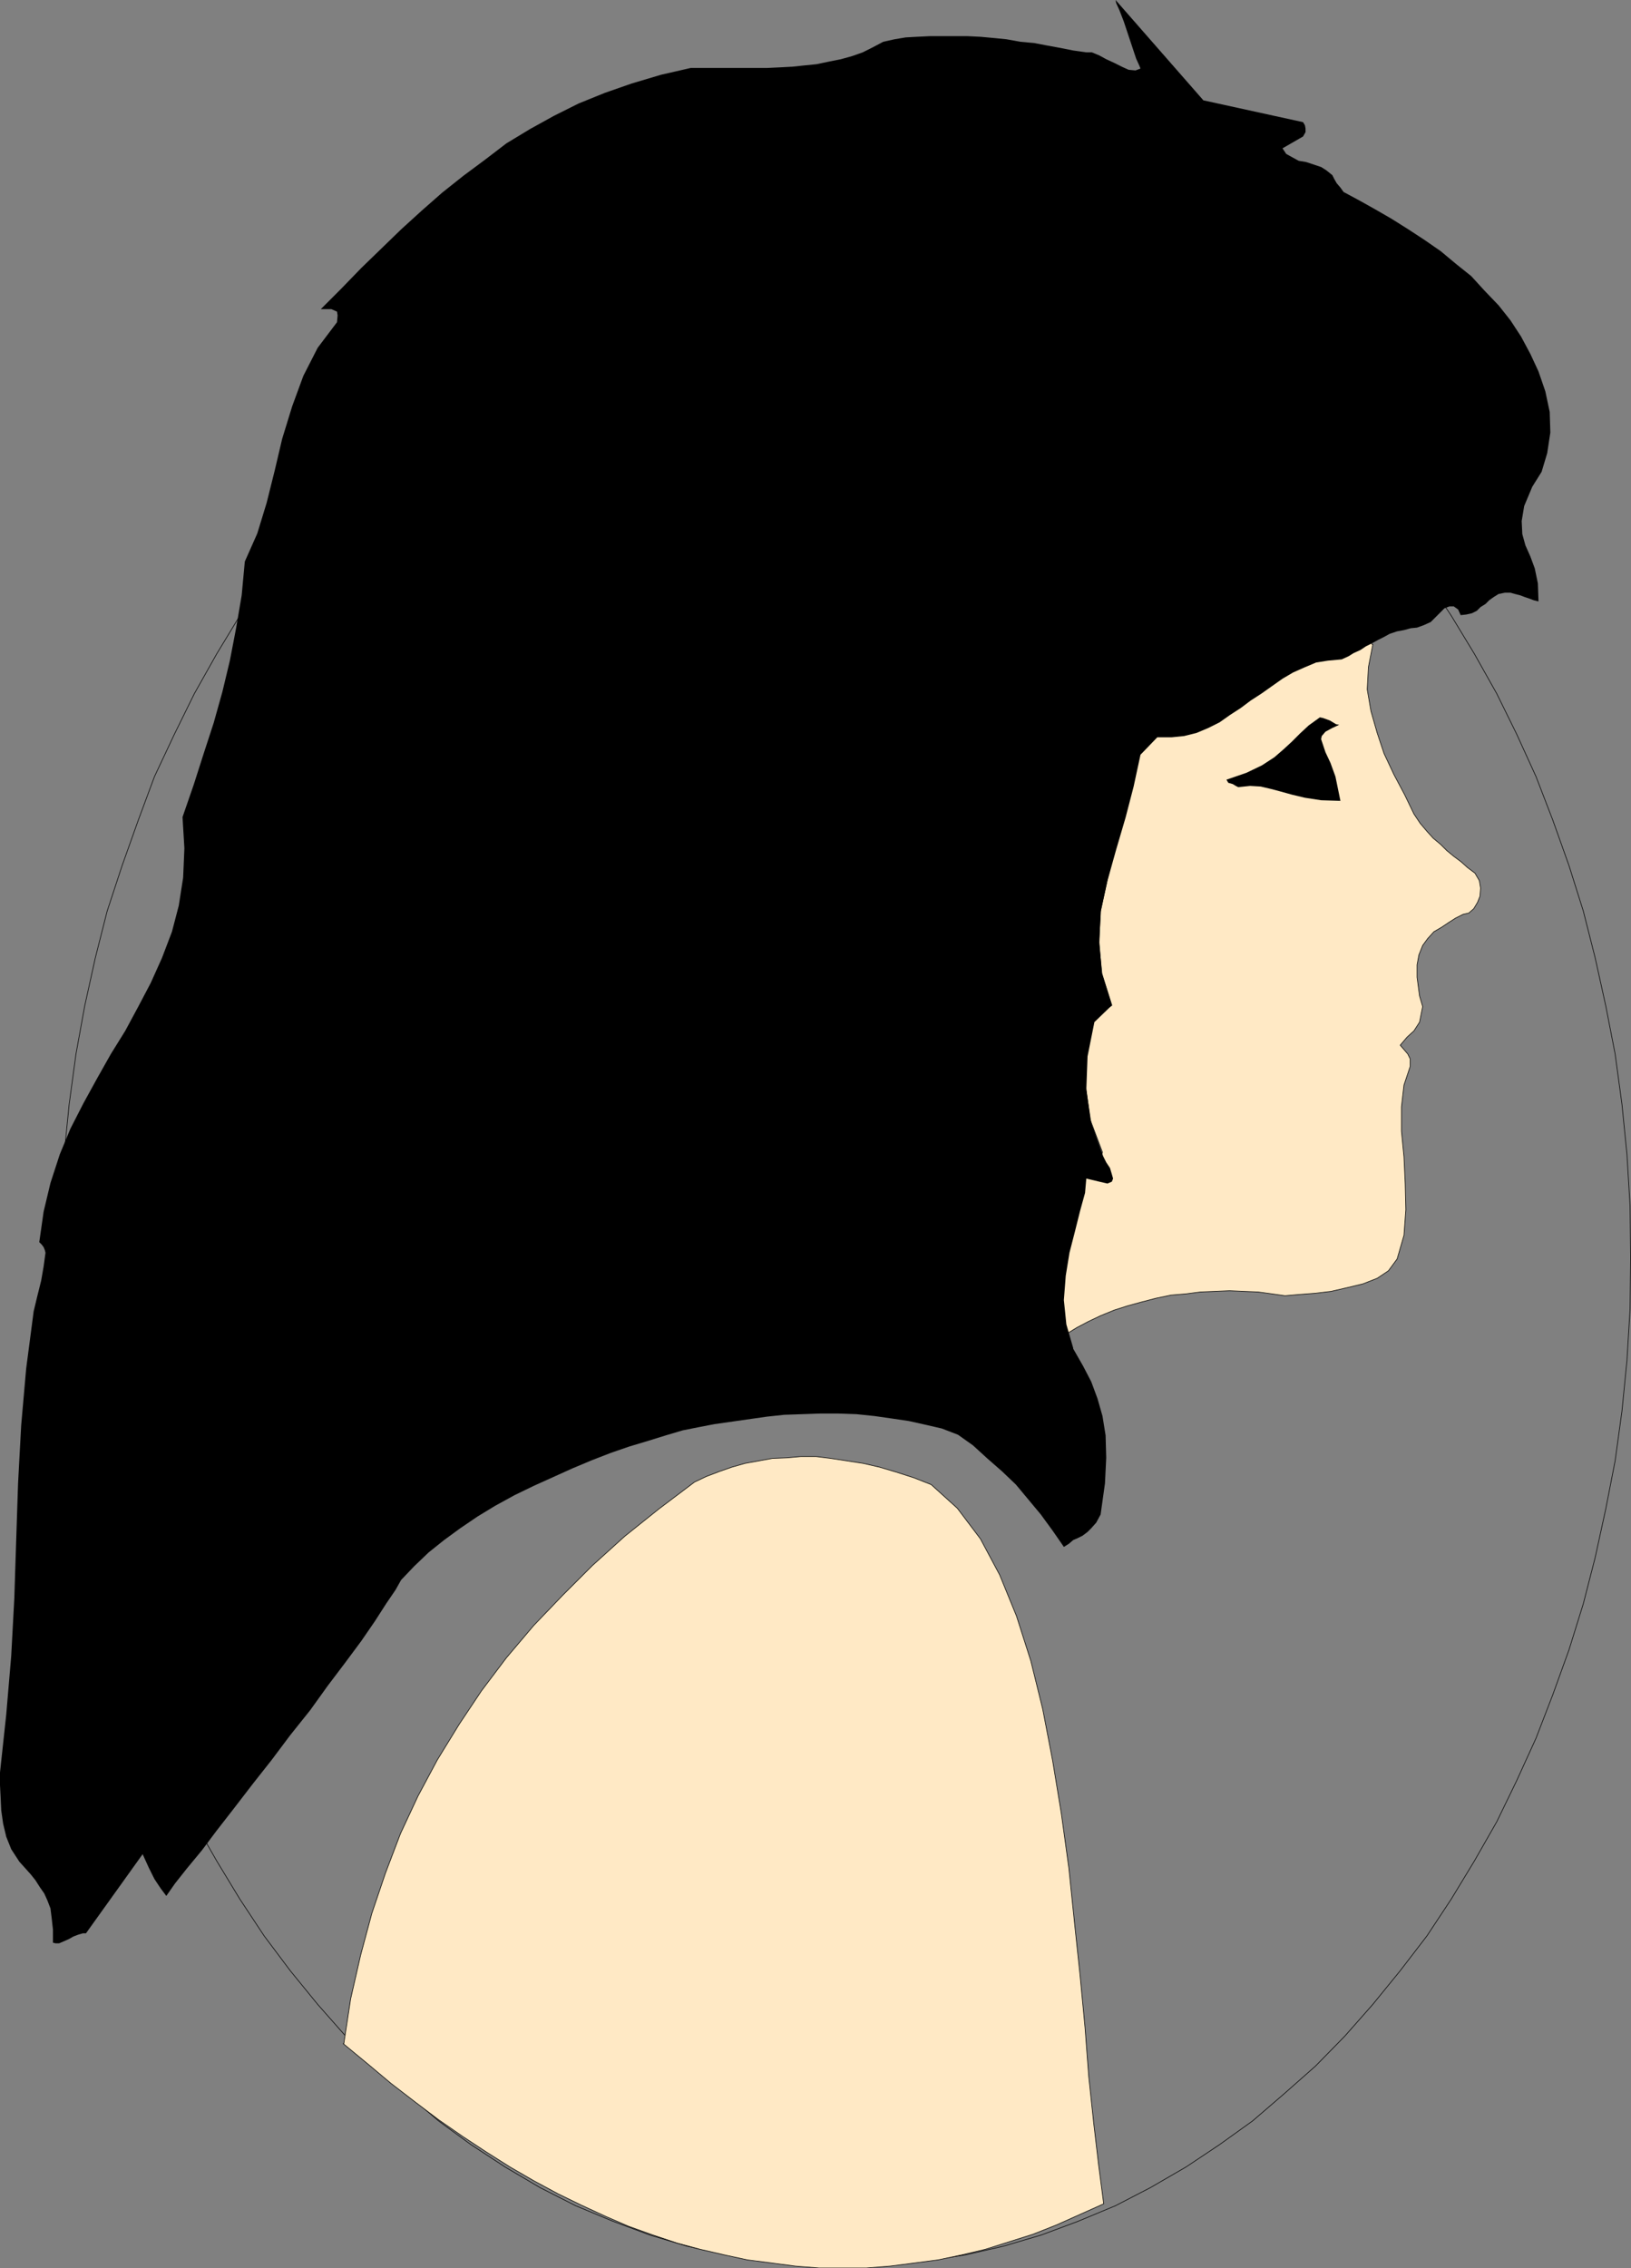 <?xml version="1.0" encoding="UTF-8" standalone="no"?>
<svg
   version="1.0"
   width="111.93mm"
   height="155.604mm"
   id="svg7"
   sodipodi:docname="Profile - Female.wmf"
   xmlns:inkscape="http://www.inkscape.org/namespaces/inkscape"
   xmlns:sodipodi="http://sodipodi.sourceforge.net/DTD/sodipodi-0.dtd"
   xmlns="http://www.w3.org/2000/svg"
   xmlns:svg="http://www.w3.org/2000/svg">
  <rect width="100%" height="100%" fill="#808080" stroke="none"/>
  <sodipodi:namedview
     id="namedview7"
     pagecolor="#ffffff"
     bordercolor="#000000"
     borderopacity="0.25"
     inkscape:showpageshadow="2"
     inkscape:pageopacity="0.0"
     inkscape:pagecheckerboard="0"
     inkscape:deskcolor="#d1d1d1"
     inkscape:document-units="mm" />
  <defs
     id="defs1">
    <pattern
       id="WMFhbasepattern"
       patternUnits="userSpaceOnUse"
       width="6"
       height="6"
       x="0"
       y="0" />
  </defs>
  <path
     style="fill:none;stroke:#000000;stroke-width:0.162px;stroke-linecap:round;stroke-linejoin:round;stroke-miterlimit:4;stroke-dasharray:none;stroke-opacity:1"
     d="m 219.235,64.313 10.501,0.485 10.34,0.97 10.34,1.616 9.855,2.262 9.855,3.07 9.532,3.393 9.694,4.04 9.047,4.848 9.209,5.171 8.724,5.817 8.563,6.302 8.078,6.787 8.239,7.272 7.593,7.756 7.27,8.403 7.109,8.403 6.947,9.211 6.301,9.534 5.978,9.857 5.816,10.342 5.17,10.503 5.008,10.988 4.362,11.311 4.201,11.796 3.716,11.796 3.07,12.119 2.747,12.443 2.423,12.443 1.777,13.089 1.292,12.927 0.808,13.412 0.162,13.412 -0.162,13.25 -0.808,13.412 -1.292,13.089 -1.777,12.927 -2.423,12.443 -2.747,12.604 -3.07,11.958 -3.716,11.958 -4.201,11.635 -4.362,11.311 -5.008,10.988 -5.17,10.665 -5.816,10.18 -5.978,9.857 -6.301,9.534 -6.947,9.049 -7.109,8.726 -7.27,8.241 -7.593,7.756 -8.239,7.272 -8.078,6.948 -8.563,6.14 -8.724,5.817 -9.209,5.333 -9.047,4.686 -9.694,4.04 -9.532,3.555 -9.855,2.909 -9.855,2.262 -10.34,1.616 -10.34,1.131 -10.501,0.323 -10.34,-0.323 -10.501,-1.131 -10.178,-1.616 -10.017,-2.262 -9.694,-2.909 -9.532,-3.555 -9.694,-4.04 -9.209,-4.686 -9.047,-5.333 -8.886,-5.817 -8.401,-6.14 -8.078,-6.948 -8.239,-7.272 -7.755,-7.756 -7.27,-8.241 -7.109,-8.726 -6.785,-9.049 -6.301,-9.534 -5.978,-9.857 -5.816,-10.18 -5.17,-10.665 -5.17,-10.988 -4.201,-11.311 -4.201,-11.635 -3.877,-11.958 -3.07,-11.958 -2.746,-12.604 -2.262,-12.443 -1.777,-12.927 -1.292,-13.089 -0.808,-13.412 -0.323,-13.25 0.323,-13.412 0.808,-13.412 1.292,-12.927 1.777,-13.089 2.262,-12.443 2.746,-12.443 3.07,-12.119 3.877,-11.796 4.201,-11.796 4.201,-11.311 5.17,-10.988 5.17,-10.503 5.816,-10.342 5.978,-9.857 6.301,-9.534 6.785,-9.211 7.109,-8.403 7.27,-8.403 7.755,-7.756 8.239,-7.272 8.078,-6.787 8.401,-6.302 8.886,-5.817 9.047,-5.171 9.209,-4.848 9.694,-4.04 9.532,-3.393 9.694,-3.07 10.017,-2.262 10.178,-1.616 10.501,-0.97 10.34,-0.485"
     id="path1" />
  <path
     style="fill:#ffe9c5;fill-opacity:1;fill-rule:evenodd;stroke:none"
     d="m 355.268,166.762 h 0.323 0.162 l 0.162,0.323 h 0.162 l -1.131,5.817 -0.323,5.817 0.969,5.656 1.616,5.656 1.777,5.332 2.585,5.494 2.747,5.171 2.423,5.009 1.616,2.424 1.777,2.101 1.616,1.778 1.939,1.616 1.616,1.616 1.777,1.454 1.939,1.454 1.616,1.454 1.939,1.454 1.131,1.939 0.323,1.939 -0.162,2.101 -0.646,1.616 -0.969,1.616 -1.292,1.131 -1.454,0.323 -1.939,0.97 -1.777,1.131 -1.939,1.293 -1.939,1.131 -1.616,1.778 -1.292,1.778 -0.969,2.424 -0.485,2.585 v 3.232 l 0.323,2.424 0.323,2.424 0.808,2.747 -0.808,4.04 -1.454,2.262 -1.777,1.616 -1.777,2.101 0.969,1.131 0.969,1.131 0.646,1.293 v 1.939 l -1.616,4.848 -0.646,5.656 v 6.302 l 0.646,6.625 0.323,6.948 0.162,6.787 -0.485,6.625 -1.777,6.14 -2.262,3.07 -2.908,1.939 -3.716,1.454 -4.039,0.97 -4.201,0.97 -4.039,0.485 -4.201,0.323 -3.716,0.323 -3.393,-0.485 -3.554,-0.485 -3.716,-0.162 -3.716,-0.162 -3.877,0.162 -3.716,0.162 -3.716,0.485 -3.877,0.323 -3.877,0.808 -3.716,0.97 -3.554,0.97 -3.554,1.131 -3.554,1.454 -3.07,1.454 -3.07,1.616 -2.908,1.778 -1.454,-3.393 -0.969,-4.848 v -5.494 l 0.969,-5.817 0.969,-5.979 1.616,-5.656 1.939,-5.494 2.1,-4.525 1.616,-2.101 1.292,-1.454 0.808,-0.97 0.646,-1.454 -3.231,-8.564 -1.131,-8.564 0.162,-8.726 1.939,-9.049 4.685,-3.232 -2.585,-8.241 -0.808,-8.08 0.485,-8.241 1.777,-8.241 2.1,-8.241 2.423,-8.403 2.1,-8.241 1.616,-8.403 4.362,-4.363 h 3.877 l 3.231,-0.485 3.231,-0.808 3.07,-1.131 2.908,-1.616 2.747,-1.778 2.585,-1.939 2.747,-1.778 2.747,-1.939 2.747,-1.939 2.585,-1.778 2.747,-1.616 2.908,-1.293 3.231,-1.293 3.07,-0.646 3.554,-0.162 1.292,-0.485 0.969,-0.323 0.969,-0.646 0.808,-0.485 0.969,-0.485 0.646,-0.323 0.808,-0.485 h 0.969 z"
     id="path2" />
  <path
     style="fill:none;stroke:#000000;stroke-width:0.162px;stroke-linecap:round;stroke-linejoin:round;stroke-miterlimit:4;stroke-dasharray:none;stroke-opacity:1"
     d="m 355.268,166.762 h 0.323 0.162 l 0.162,0.323 h 0.162 l -1.131,5.817 -0.323,5.817 0.969,5.656 1.616,5.656 1.777,5.332 2.585,5.494 2.747,5.171 2.423,5.009 1.616,2.424 1.777,2.101 1.616,1.778 1.939,1.616 1.616,1.616 1.777,1.454 1.939,1.454 1.616,1.454 1.939,1.454 1.131,1.939 0.323,1.939 -0.162,2.101 -0.646,1.616 -0.969,1.616 -1.292,1.131 -1.454,0.323 -1.939,0.97 -1.777,1.131 -1.939,1.293 -1.939,1.131 -1.616,1.778 -1.292,1.778 -0.969,2.424 -0.485,2.585 v 3.232 l 0.323,2.424 0.323,2.424 0.808,2.747 -0.808,4.04 -1.454,2.262 -1.777,1.616 -1.777,2.101 0.969,1.131 0.969,1.131 0.646,1.293 v 1.939 l -1.616,4.848 -0.646,5.656 v 6.302 l 0.646,6.625 0.323,6.948 0.162,6.787 -0.485,6.625 -1.777,6.14 -2.262,3.07 -2.908,1.939 -3.716,1.454 -4.039,0.97 -4.201,0.97 -4.039,0.485 -4.201,0.323 -3.716,0.323 -3.393,-0.485 -3.554,-0.485 -3.716,-0.162 -3.716,-0.162 -3.877,0.162 -3.716,0.162 -3.716,0.485 -3.877,0.323 -3.877,0.808 -3.716,0.97 -3.554,0.97 -3.554,1.131 -3.554,1.454 -3.07,1.454 -3.07,1.616 -2.908,1.778 -1.454,-3.393 -0.969,-4.848 v -5.494 l 0.969,-5.817 0.969,-5.979 1.616,-5.656 1.939,-5.494 2.1,-4.525 1.616,-2.101 1.292,-1.454 0.808,-0.97 0.646,-1.454 -3.231,-8.564 -1.131,-8.564 0.162,-8.726 1.939,-9.049 4.685,-3.232 -2.585,-8.241 -0.808,-8.08 0.485,-8.241 1.777,-8.241 2.1,-8.241 2.423,-8.403 2.1,-8.241 1.616,-8.403 4.362,-4.363 h 3.877 l 3.231,-0.485 3.231,-0.808 3.07,-1.131 2.908,-1.616 2.747,-1.778 2.585,-1.939 2.747,-1.778 2.747,-1.939 2.747,-1.939 2.585,-1.778 2.747,-1.616 2.908,-1.293 3.231,-1.293 3.07,-0.646 3.554,-0.162 1.292,-0.485 0.969,-0.323 0.969,-0.646 0.808,-0.485 0.969,-0.485 0.646,-0.323 0.808,-0.485 h 0.969 v 0"
     id="path3" />
  <path
     style="fill:#000000;fill-opacity:1;fill-rule:evenodd;stroke:none"
     d="m 278.366,349.522 -1.777,-6.14 -0.646,-6.302 0.485,-6.302 0.969,-5.979 1.454,-5.656 1.292,-5.171 1.292,-4.686 0.323,-3.717 3.393,0.808 2.1,0.485 1.131,-0.485 0.323,-0.808 -0.323,-1.131 -0.485,-1.616 -0.969,-1.454 -0.808,-1.616 -3.07,-8.564 -1.292,-8.564 0.323,-8.726 1.777,-8.888 4.524,-4.363 -2.585,-8.241 -0.646,-8.08 0.323,-7.918 1.777,-8.08 2.262,-8.08 2.423,-8.241 2.1,-8.08 1.777,-8.241 4.362,-4.525 h 3.716 l 3.231,-0.323 3.231,-0.808 3.07,-1.293 2.908,-1.454 2.747,-1.939 2.747,-1.778 2.585,-1.939 2.747,-1.778 2.746,-1.939 2.747,-1.939 2.747,-1.616 2.908,-1.293 3.07,-1.293 3.07,-0.485 3.554,-0.323 1.777,-0.808 1.292,-0.808 1.777,-0.808 1.454,-0.97 1.616,-0.808 1.454,-0.808 1.616,-0.808 1.454,-0.808 1.939,-0.646 1.777,-0.323 1.777,-0.485 1.616,-0.162 1.777,-0.646 1.777,-0.808 1.616,-1.616 1.939,-1.939 1.292,-0.485 h 1.131 l 1.131,0.808 0.646,1.454 1.454,-0.162 1.454,-0.323 1.292,-0.646 0.969,-0.97 1.292,-0.808 0.969,-0.97 1.131,-0.808 1.292,-0.808 1.616,-0.323 h 1.454 l 1.131,0.323 1.292,0.323 1.292,0.485 0.969,0.323 1.292,0.485 1.292,0.323 -0.162,-4.686 -0.808,-3.878 -1.131,-3.07 -1.292,-2.909 -0.808,-2.909 -0.162,-3.393 0.646,-3.878 2.1,-5.009 2.423,-3.878 1.454,-4.848 0.808,-5.332 -0.162,-5.333 -1.131,-5.333 -1.777,-5.171 -2.1,-4.525 -2.423,-4.525 -2.746,-4.201 -3.07,-3.878 -3.716,-3.878 -3.393,-3.717 -4.039,-3.232 -3.877,-3.232 -4.201,-2.909 -4.201,-2.747 -4.362,-2.747 -4.201,-2.424 -4.039,-2.262 -4.201,-2.262 -0.808,-1.131 -0.969,-1.131 -0.646,-1.131 -0.485,-0.97 -1.616,-1.293 -1.292,-0.808 -1.939,-0.646 -1.939,-0.646 -1.939,-0.323 -1.777,-0.97 -1.454,-0.808 -0.969,-1.454 5.331,-3.07 0.646,-1.131 V 33.288 L 338.466,32.48 337.981,31.672 312.132,26.016 289.352,0 l 0.162,0.808 0.808,1.778 1.131,2.909 1.131,3.393 1.131,3.393 0.969,2.909 0.808,1.778 0.323,0.808 -1.292,0.485 -1.777,-0.162 -1.777,-0.808 -1.939,-0.97 -2.1,-0.97 -1.777,-0.97 -1.939,-0.808 h -1.454 l -3.393,-0.485 -3.231,-0.646 -3.554,-0.646 -3.393,-0.646 -3.554,-0.323 -3.554,-0.646 -3.231,-0.323 -3.554,-0.323 -3.393,-0.162 h -3.231 -3.393 -3.07 l -3.393,0.162 -2.908,0.162 -2.908,0.485 -2.908,0.646 -2.747,1.454 -2.585,1.293 -2.747,0.97 -2.908,0.808 -3.231,0.646 -3.07,0.646 -3.231,0.323 -3.07,0.323 -3.07,0.162 -3.393,0.162 h -3.231 -3.393 -3.393 -3.231 -3.393 -3.231 l -7.755,1.778 -7.593,2.262 -6.947,2.424 -6.785,2.747 -6.462,3.232 -6.139,3.393 -6.139,3.717 -5.493,4.201 -5.655,4.201 -5.493,4.363 -5.331,4.686 -5.331,4.848 -5.17,5.009 -5.17,5.009 -5.17,5.333 -5.331,5.333 h 2.746 l 1.454,0.646 0.162,0.97 -0.162,1.778 -5.008,6.625 -3.716,7.272 -2.908,7.918 -2.585,8.403 -1.939,8.241 -2.1,8.403 -2.423,7.918 -3.231,7.272 -0.808,8.726 -1.454,8.564 -1.616,8.403 -1.939,8.08 -2.262,8.08 -2.585,7.918 -2.585,8.08 -2.908,8.403 0.485,8.08 -0.323,7.595 -1.131,7.272 -1.777,6.787 -2.585,6.787 -2.908,6.464 -3.231,6.14 -3.393,6.302 -3.716,5.979 -3.554,6.302 -3.554,6.464 -3.393,6.625 -2.746,6.625 -2.423,7.433 -1.777,7.433 -1.131,7.918 0.646,0.646 0.485,0.646 0.323,0.808 0.162,0.646 -0.485,3.555 -0.646,3.717 -0.969,3.878 -0.969,4.04 L 6.785,354.854 5.493,369.559 4.685,384.587 4.201,399.292 3.716,414.32 2.908,429.348 1.616,444.537 0,459.565 v 3.232 l 0.162,3.232 0.162,3.393 0.485,3.393 0.808,3.393 1.292,3.232 2.1,3.232 2.908,3.232 1.292,1.616 1.131,1.778 1.131,1.616 0.808,1.778 0.808,2.101 0.323,2.585 0.323,2.909 v 3.393 l 0.646,0.162 h 0.969 l 1.131,-0.485 1.454,-0.646 1.131,-0.646 1.292,-0.485 1.131,-0.323 h 0.808 l 14.702,-20.522 1.616,3.555 1.454,2.909 1.616,2.424 1.454,1.939 2.262,-3.232 3.07,-3.878 3.877,-4.686 3.877,-5.171 4.524,-5.817 4.847,-6.302 4.847,-6.14 4.847,-6.464 5.17,-6.464 4.524,-6.302 4.524,-5.979 4.201,-5.656 3.554,-5.171 2.908,-4.525 2.423,-3.555 1.454,-2.585 3.393,-3.555 3.716,-3.555 4.039,-3.232 4.201,-3.07 4.524,-3.07 4.524,-2.747 5.008,-2.747 5.008,-2.424 5.008,-2.262 5.008,-2.262 5.008,-2.101 5.008,-1.939 4.685,-1.616 4.847,-1.454 4.685,-1.454 4.362,-1.293 4.039,-0.808 4.201,-0.808 4.524,-0.646 4.524,-0.646 4.524,-0.646 4.524,-0.485 4.685,-0.162 4.685,-0.162 h 4.685 l 4.685,0.162 4.685,0.485 4.524,0.646 4.362,0.646 4.362,0.97 4.201,0.97 4.201,1.616 3.877,2.747 3.716,3.393 3.877,3.393 3.554,3.393 3.231,3.878 3.231,3.878 3.07,4.201 2.908,4.201 1.292,-0.808 1.131,-0.97 1.131,-0.485 1.292,-0.646 1.292,-0.97 0.969,-0.97 1.292,-1.454 1.131,-2.101 1.131,-8.08 0.323,-6.625 -0.162,-5.817 -0.808,-5.009 -1.292,-4.525 -1.616,-4.363 -2.1,-4.04 -2.585,-4.525 v 0 z"
     id="path4" />
  <path
     style="fill:#ffe9c5;fill-opacity:1;fill-rule:evenodd;stroke:none"
     d="m 89.019,529.857 6.462,5.332 5.978,5.009 6.301,4.848 5.978,4.525 6.301,4.363 6.139,4.04 6.139,3.878 6.139,3.555 6.301,3.393 5.978,2.909 6.301,2.909 5.978,2.585 6.301,2.262 6.301,2.101 5.978,1.616 6.301,1.454 5.978,1.293 6.301,0.808 6.139,0.808 6.139,0.485 h 6.139 6.139 l 6.139,-0.485 6.301,-0.808 6.139,-0.808 6.139,-1.293 6.139,-1.454 6.139,-1.939 6.139,-1.939 6.139,-2.424 6.139,-2.747 6.139,-2.747 -1.292,-9.857 -1.292,-10.988 -1.292,-12.119 -0.969,-12.766 -1.292,-13.574 -1.454,-13.735 -1.454,-14.058 -1.939,-14.058 -2.262,-13.735 -2.585,-13.412 -3.07,-12.443 -3.716,-11.635 -4.362,-10.665 -5.008,-9.372 -5.978,-7.918 -6.785,-6.14 -4.524,-1.778 -4.524,-1.454 -4.362,-1.293 -4.201,-0.97 -4.201,-0.646 -4.201,-0.646 -3.877,-0.485 h -3.877 l -3.554,0.323 -3.877,0.162 -3.554,0.646 -3.554,0.646 -3.393,0.97 -3.231,1.131 -3.393,1.293 -3.07,1.454 -9.209,6.948 -8.886,7.11 -8.401,7.595 -7.593,7.595 -7.593,7.918 -7.109,8.403 -6.462,8.564 -5.816,8.726 -5.655,9.211 -5.008,9.372 -4.524,9.695 -3.877,10.18 -3.554,10.503 -2.908,10.827 -2.585,11.311 -1.777,11.635 v 0 z"
     id="path5" />
  <path
     style="fill:none;stroke:#000000;stroke-width:0.162px;stroke-linecap:round;stroke-linejoin:round;stroke-miterlimit:4;stroke-dasharray:none;stroke-opacity:1"
     d="m 89.019,529.857 6.462,5.332 5.978,5.009 6.301,4.848 5.978,4.525 6.301,4.363 6.139,4.04 6.139,3.878 6.139,3.555 6.301,3.393 5.978,2.909 6.301,2.909 5.978,2.585 6.301,2.262 6.301,2.101 5.978,1.616 6.301,1.454 5.978,1.293 6.301,0.808 6.139,0.808 6.139,0.485 h 6.139 6.139 l 6.139,-0.485 6.301,-0.808 6.139,-0.808 6.139,-1.293 6.139,-1.454 6.139,-1.939 6.139,-1.939 6.139,-2.424 6.139,-2.747 6.139,-2.747 -1.292,-9.857 -1.292,-10.988 -1.292,-12.119 -0.969,-12.766 -1.292,-13.574 -1.454,-13.735 -1.454,-14.058 -1.939,-14.058 -2.262,-13.735 -2.585,-13.412 -3.07,-12.443 -3.716,-11.635 -4.362,-10.665 -5.008,-9.372 -5.978,-7.918 -6.785,-6.14 -4.524,-1.778 -4.524,-1.454 -4.362,-1.293 -4.201,-0.97 -4.201,-0.646 -4.201,-0.646 -3.877,-0.485 h -3.877 l -3.554,0.323 -3.877,0.162 -3.554,0.646 -3.554,0.646 -3.393,0.97 -3.231,1.131 -3.393,1.293 -3.07,1.454 -9.209,6.948 -8.886,7.11 -8.401,7.595 -7.593,7.595 -7.593,7.918 -7.109,8.403 -6.462,8.564 -5.816,8.726 -5.655,9.211 -5.008,9.372 -4.524,9.695 -3.877,10.18 -3.554,10.503 -2.908,10.827 -2.585,11.311 -1.777,11.635 v 0"
     id="path6" />
  <path
     style="fill:#000000;fill-opacity:1;fill-rule:evenodd;stroke:none"
     d="m 347.351,187.93 -1.777,0.808 -1.777,0.97 -0.969,1.131 -0.162,0.808 1.131,3.393 1.292,2.747 1.292,3.555 1.292,6.302 -5.008,-0.162 -4.201,-0.646 -3.393,-0.808 -2.908,-0.808 -2.423,-0.646 -2.747,-0.646 -2.747,-0.162 -3.07,0.323 -0.646,-0.323 -0.808,-0.485 -1.131,-0.323 -0.485,-0.808 5.17,-1.778 4.039,-1.939 3.231,-2.101 2.423,-2.101 2.1,-1.939 2.1,-2.101 2.262,-2.101 2.908,-2.101 0.808,0.162 1.777,0.646 1.616,0.97 0.808,0.162 z"
     id="path7" />
</svg>
